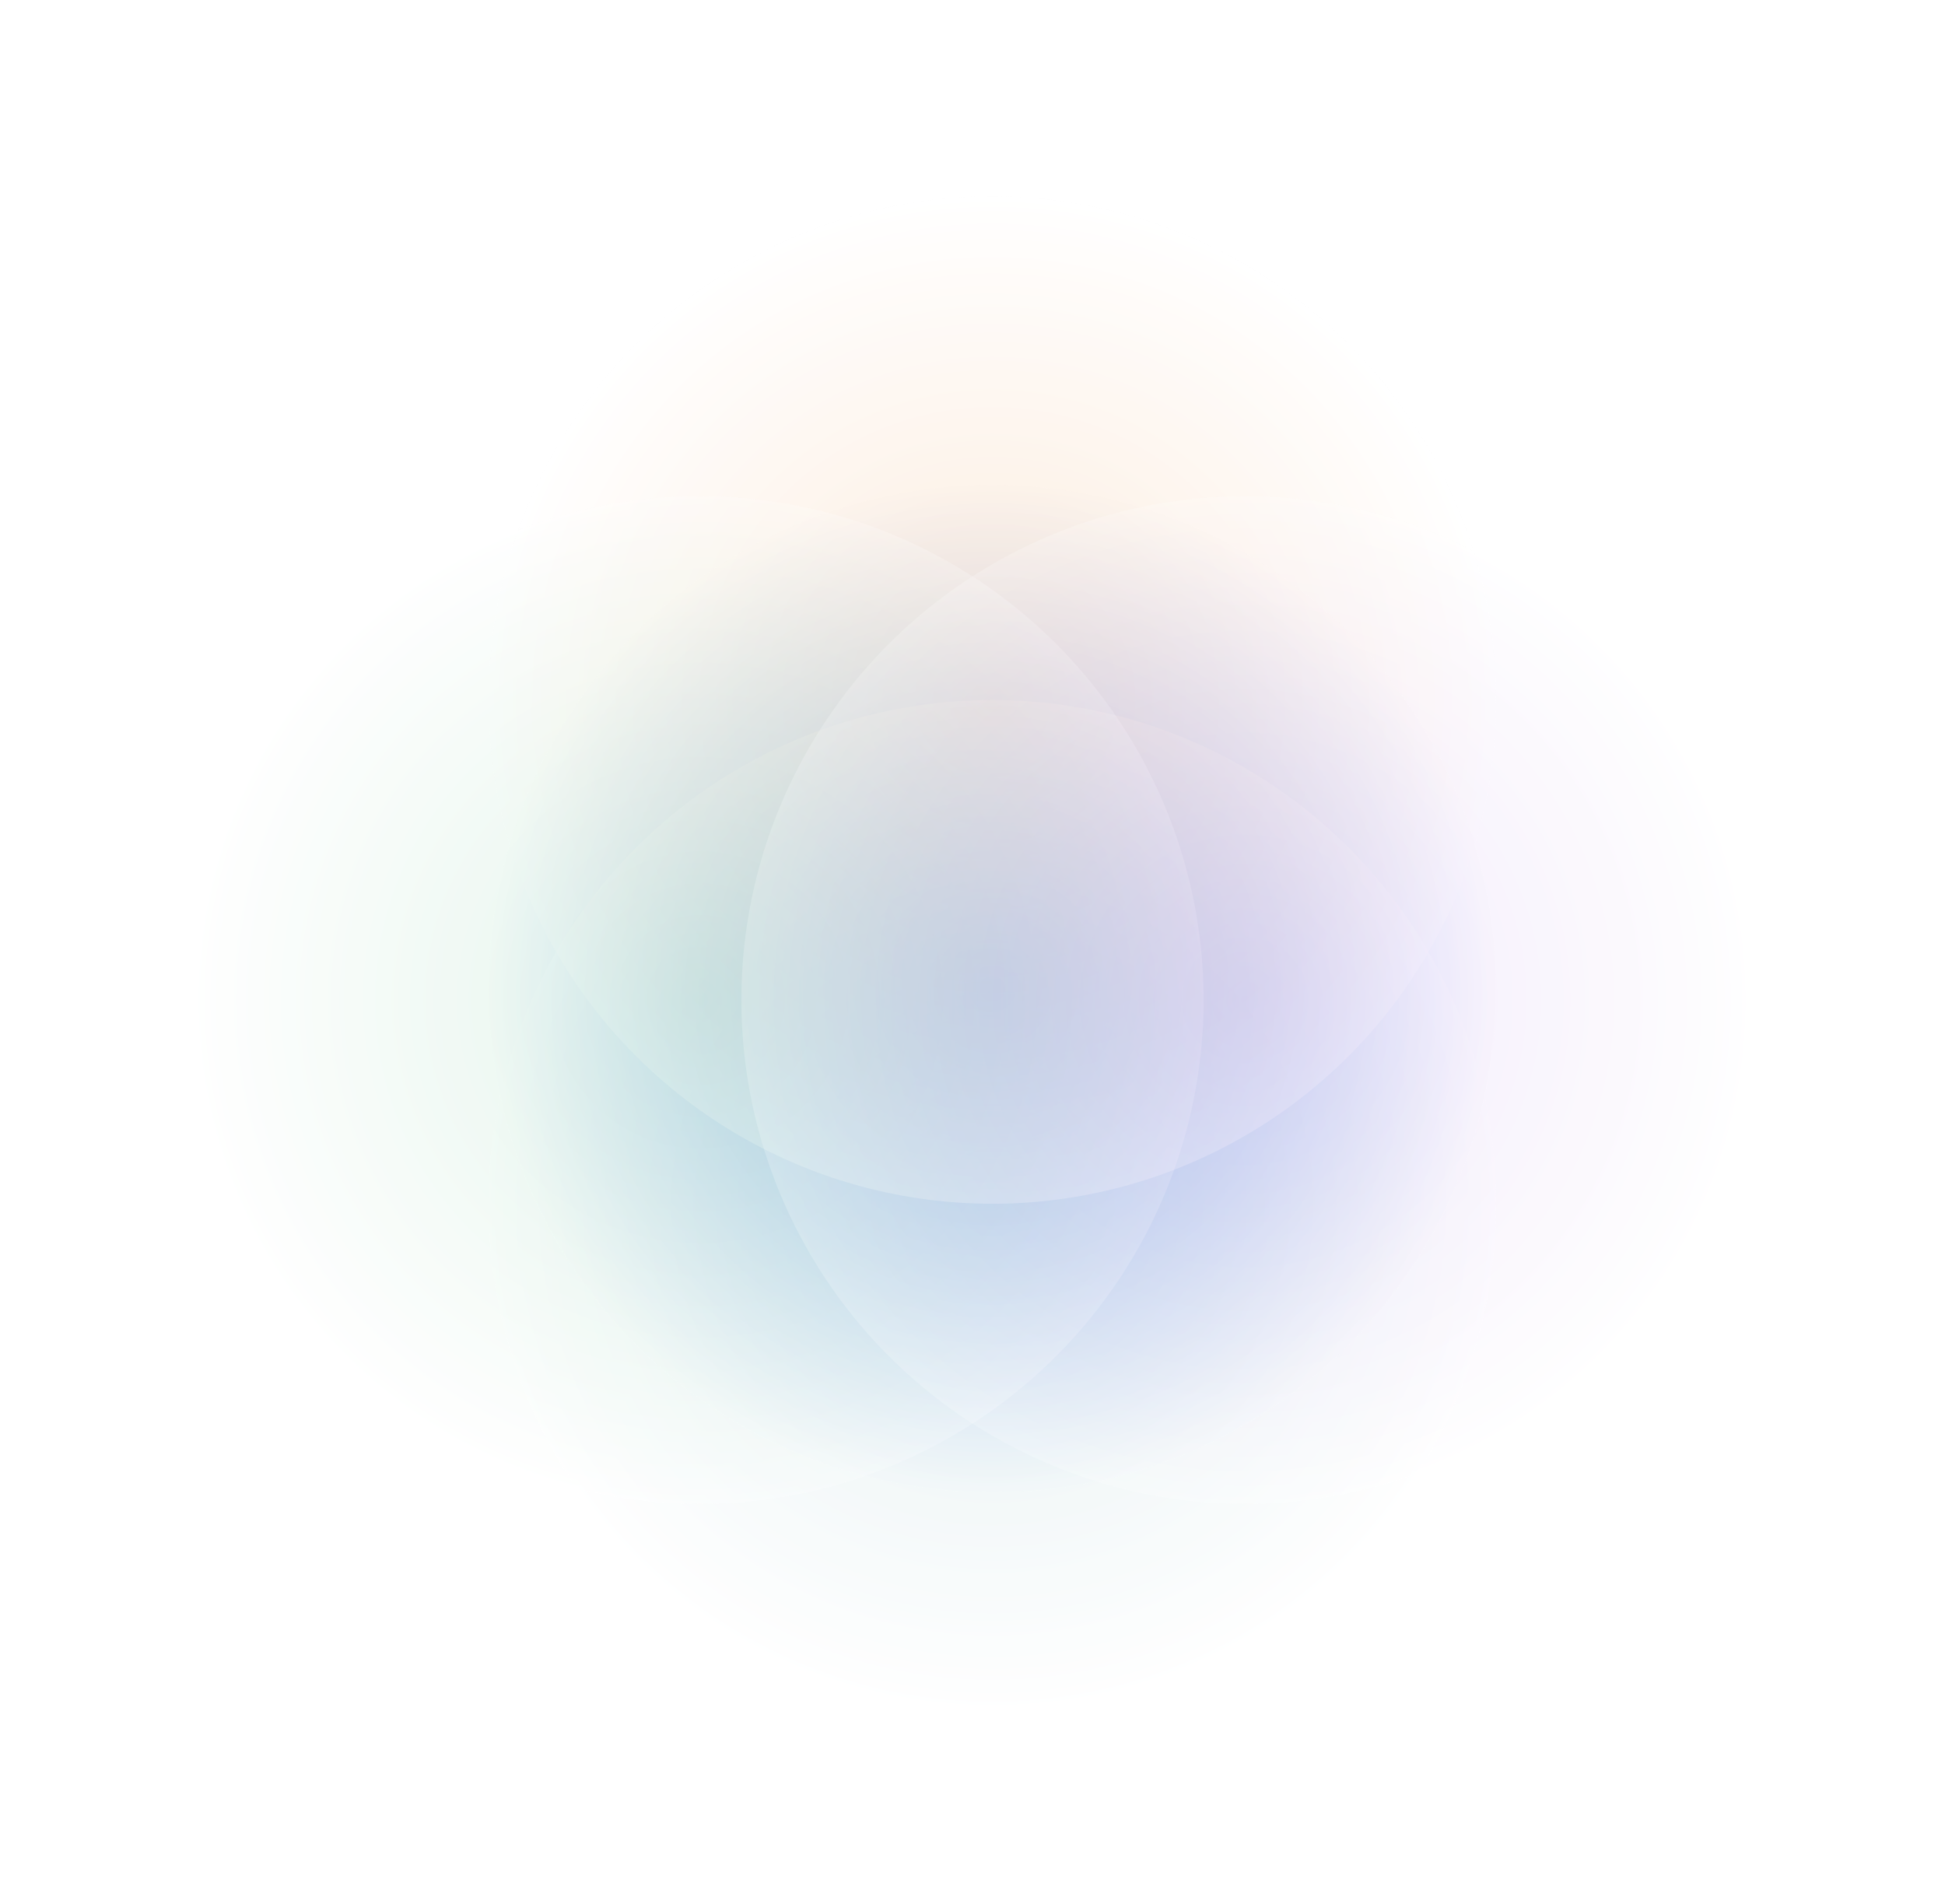 <svg width="1031" height="1009" viewBox="0 0 1031 1009" fill="none" xmlns="http://www.w3.org/2000/svg">
<g opacity="0.64">
<g filter="url(#filter0_f_296_315)">
<circle cx="526" cy="524" r="267" fill="url(#paint0_radial_296_315)"/>
</g>
<g filter="url(#filter1_f_296_315)">
<circle cx="526" cy="638" r="267" fill="url(#paint1_radial_296_315)" fill-opacity="0.2"/>
</g>
<g filter="url(#filter2_f_296_315)">
<circle cx="526" cy="371" r="267" fill="url(#paint2_radial_296_315)" fill-opacity="0.3"/>
</g>
<g filter="url(#filter3_f_296_315)">
<circle cx="371" cy="530" r="267" fill="url(#paint3_radial_296_315)" fill-opacity="0.2"/>
</g>
<g filter="url(#filter4_f_296_315)">
<circle cx="660" cy="530" r="267" fill="url(#paint4_radial_296_315)" fill-opacity="0.2"/>
</g>
</g>
<defs>
<filter id="filter0_f_296_315" x="155.1" y="153.1" width="741.8" height="741.8" filterUnits="userSpaceOnUse" color-interpolation-filters="sRGB">
<feFlood flood-opacity="0" result="BackgroundImageFix"/>
<feBlend mode="normal" in="SourceGraphic" in2="BackgroundImageFix" result="shape"/>
<feGaussianBlur stdDeviation="51.95" result="effect1_foregroundBlur_296_315"/>
</filter>
<filter id="filter1_f_296_315" x="155.1" y="267.1" width="741.8" height="741.8" filterUnits="userSpaceOnUse" color-interpolation-filters="sRGB">
<feFlood flood-opacity="0" result="BackgroundImageFix"/>
<feBlend mode="normal" in="SourceGraphic" in2="BackgroundImageFix" result="shape"/>
<feGaussianBlur stdDeviation="51.95" result="effect1_foregroundBlur_296_315"/>
</filter>
<filter id="filter2_f_296_315" x="155.1" y="0.1" width="741.8" height="741.8" filterUnits="userSpaceOnUse" color-interpolation-filters="sRGB">
<feFlood flood-opacity="0" result="BackgroundImageFix"/>
<feBlend mode="normal" in="SourceGraphic" in2="BackgroundImageFix" result="shape"/>
<feGaussianBlur stdDeviation="51.95" result="effect1_foregroundBlur_296_315"/>
</filter>
<filter id="filter3_f_296_315" x="0.1" y="159.1" width="741.8" height="741.8" filterUnits="userSpaceOnUse" color-interpolation-filters="sRGB">
<feFlood flood-opacity="0" result="BackgroundImageFix"/>
<feBlend mode="normal" in="SourceGraphic" in2="BackgroundImageFix" result="shape"/>
<feGaussianBlur stdDeviation="51.95" result="effect1_foregroundBlur_296_315"/>
</filter>
<filter id="filter4_f_296_315" x="289.1" y="159.1" width="741.8" height="741.8" filterUnits="userSpaceOnUse" color-interpolation-filters="sRGB">
<feFlood flood-opacity="0" result="BackgroundImageFix"/>
<feBlend mode="normal" in="SourceGraphic" in2="BackgroundImageFix" result="shape"/>
<feGaussianBlur stdDeviation="51.95" result="effect1_foregroundBlur_296_315"/>
</filter>
<radialGradient id="paint0_radial_296_315" cx="0" cy="0" r="1" gradientUnits="userSpaceOnUse" gradientTransform="translate(526 524) rotate(90) scale(267)">
<stop stop-color="#6795E8"/>
<stop offset="0.587" stop-color="#B9CEF4"/>
<stop offset="1" stop-color="#FEFEFE"/>
</radialGradient>
<radialGradient id="paint1_radial_296_315" cx="0" cy="0" r="1" gradientUnits="userSpaceOnUse" gradientTransform="translate(526 638) rotate(90) scale(267)">
<stop stop-color="#2C8C99"/>
<stop offset="1" stop-color="#FEFEFE"/>
</radialGradient>
<radialGradient id="paint2_radial_296_315" cx="0" cy="0" r="1" gradientUnits="userSpaceOnUse" gradientTransform="translate(526 371) rotate(90) scale(267)">
<stop stop-color="#F2994A"/>
<stop offset="1" stop-color="#FEFEFE"/>
</radialGradient>
<radialGradient id="paint3_radial_296_315" cx="0" cy="0" r="1" gradientUnits="userSpaceOnUse" gradientTransform="translate(371 530) rotate(90) scale(267)">
<stop stop-color="#27AE60"/>
<stop offset="1" stop-color="#FEFEFE"/>
</radialGradient>
<radialGradient id="paint4_radial_296_315" cx="0" cy="0" r="1" gradientUnits="userSpaceOnUse" gradientTransform="translate(660 530) rotate(90) scale(267)">
<stop stop-color="#9B51E0"/>
<stop offset="1" stop-color="#FEFEFE"/>
</radialGradient>
</defs>
</svg>
